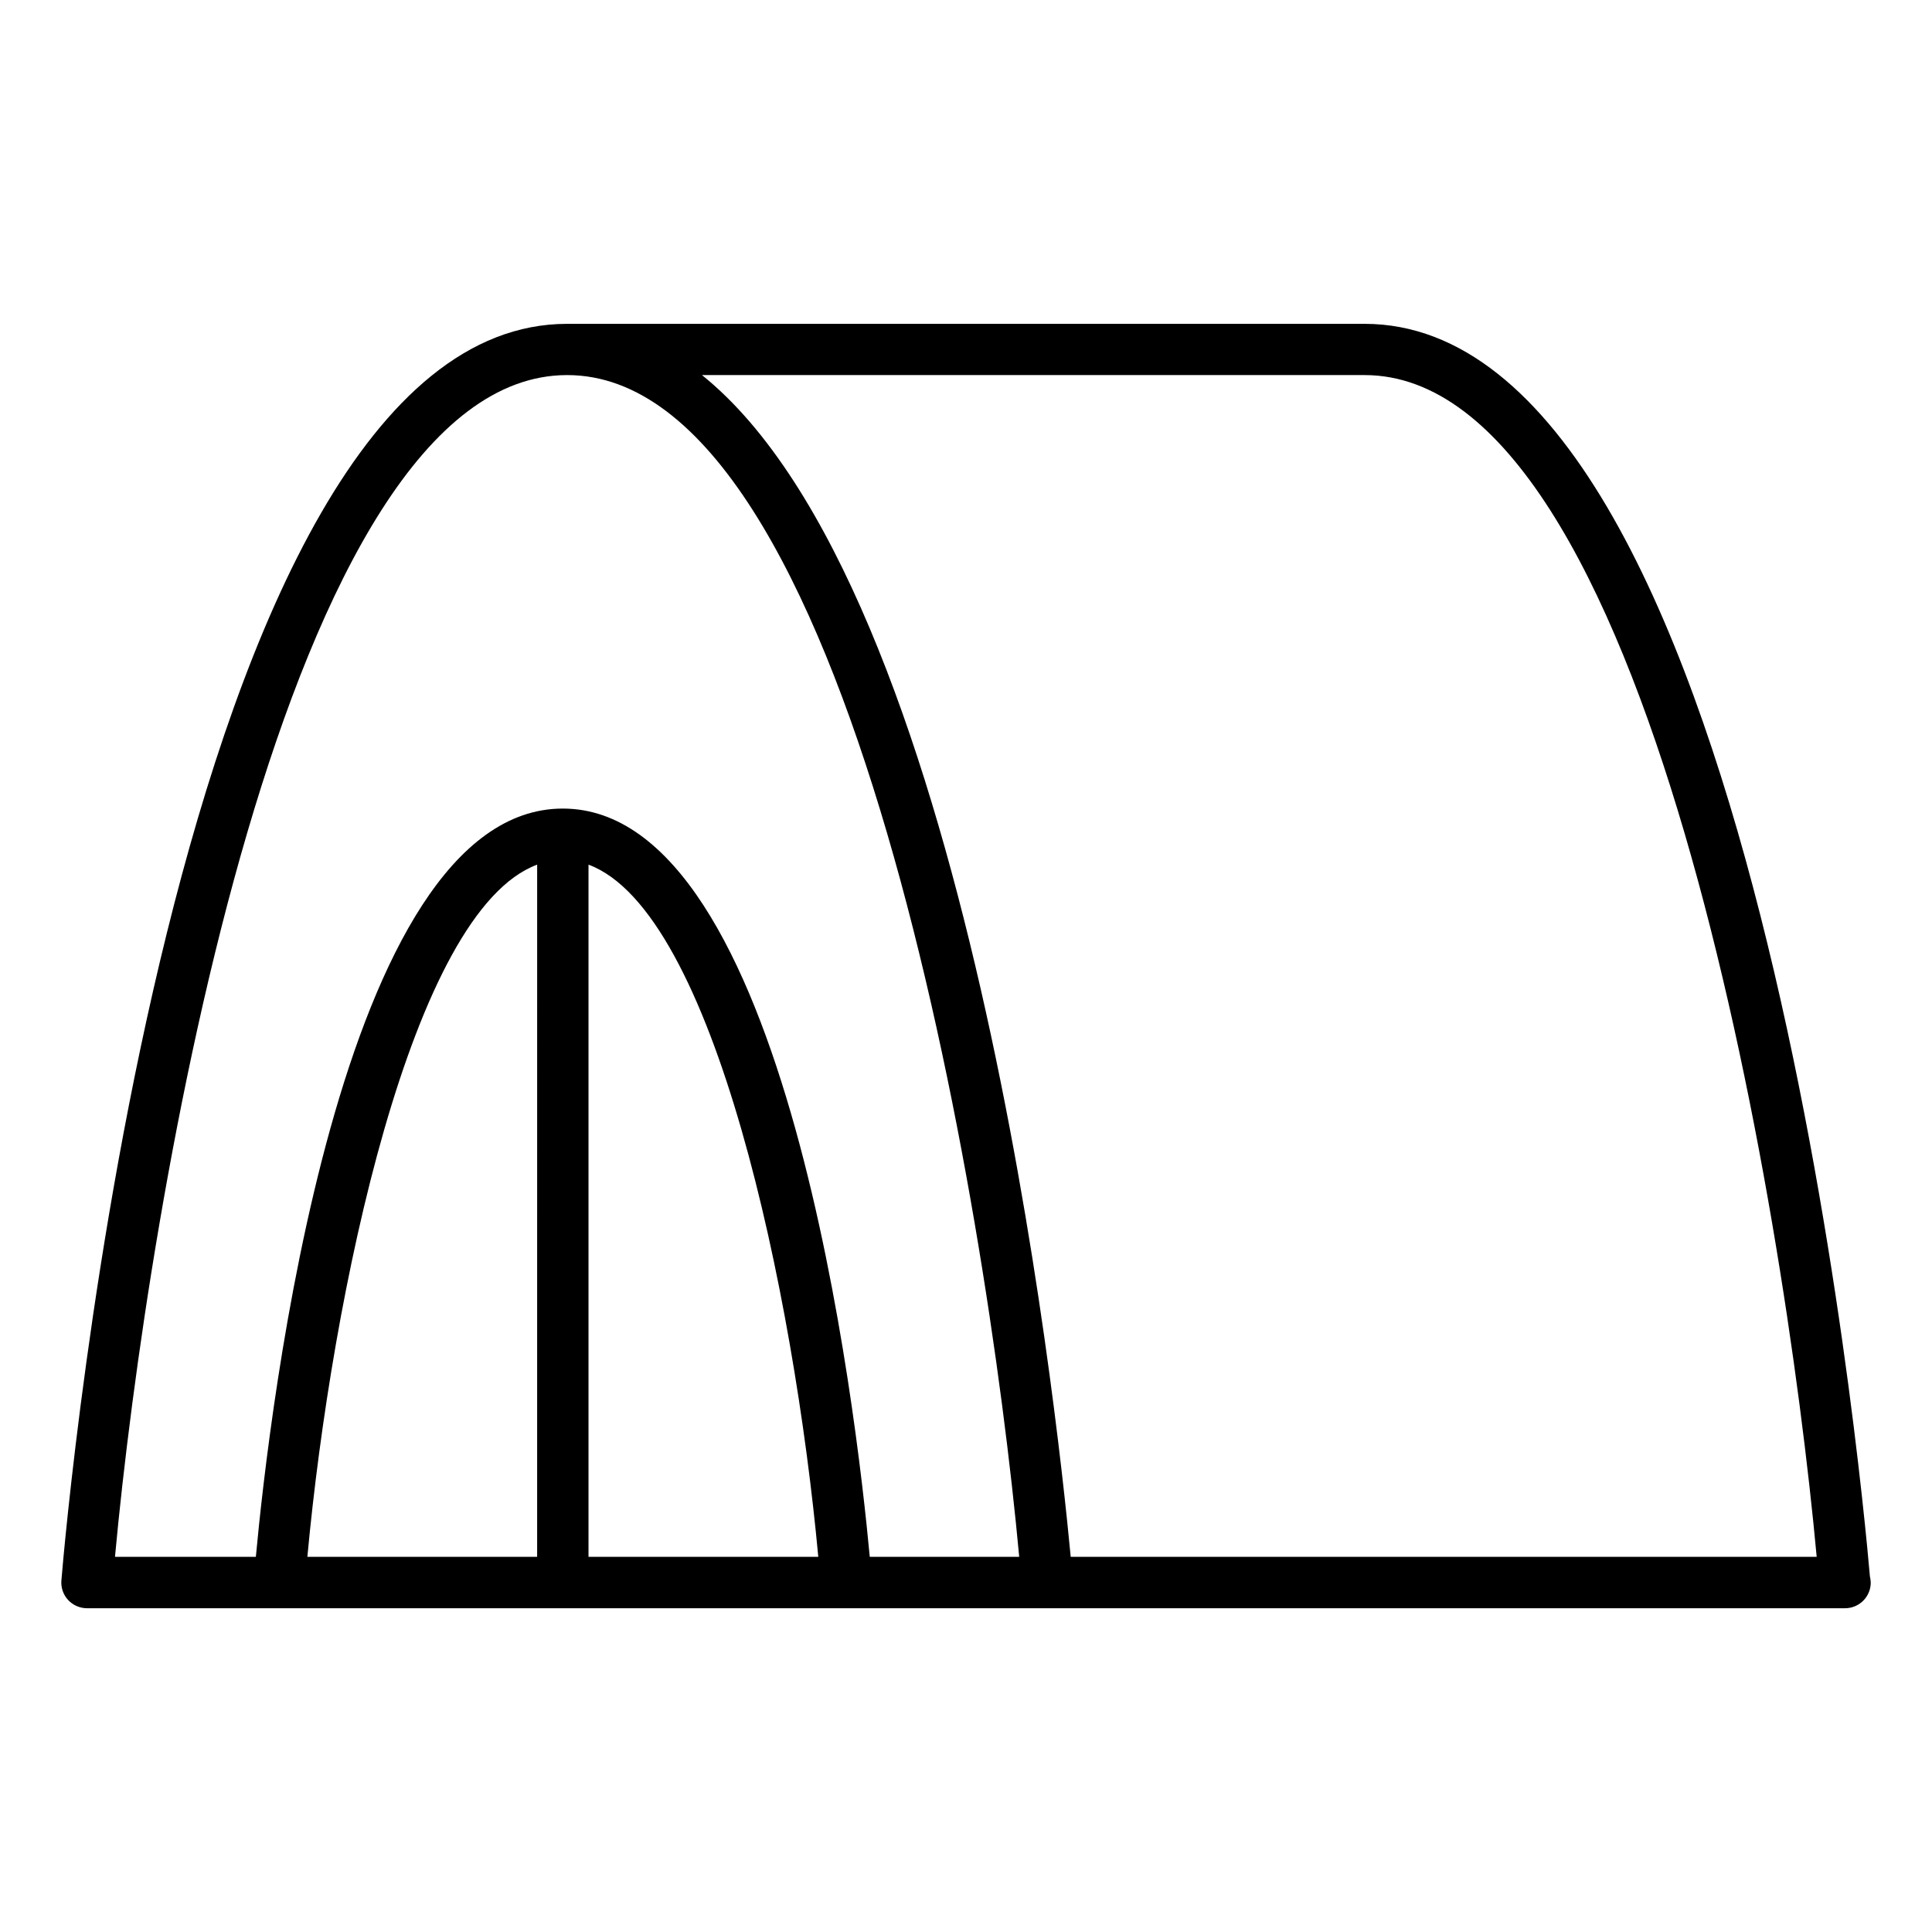 <?xml version="1.0" encoding="UTF-8"?>
<!-- The Best Svg Icon site in the world: iconSvg.co, Visit us! https://iconsvg.co -->
<svg fill="#000000" width="800px" height="800px" version="1.1" viewBox="144 144 512 512" xmlns="http://www.w3.org/2000/svg">
 <path d="m639.54 561.71c-2.121-24.621-30.672-331.89-133.92-331.89h-211.32c-105.28 0-132.91 319.41-134.03 333.02-0.156 1.891 0.484 3.769 1.777 5.164 1.285 1.387 3.102 2.195 5.008 2.195h465.81 0.098c3.754 0 6.805-3.047 6.805-6.801-0.02-0.602-0.105-1.152-0.23-1.684zm-345.24-318.31c75.016 0 111.14 219.32 119.8 313.18h-39.605c-3.551-38.309-21.973-198.3-81.344-198.3-59.371 0-77.801 160-81.348 198.3h-37.332c8.664-93.871 44.777-313.18 119.82-313.18zm-7.953 313.18h-60.891c6.473-69.793 27.57-171.08 60.895-183.44zm13.613-183.44c33.328 12.359 54.422 113.67 60.895 183.44h-60.895zm127.79 183.44c-3.848-40.793-27.293-256.59-97.719-313.18h175.59c75.039 0 111.16 219.31 119.82 313.18z"/>
</svg>